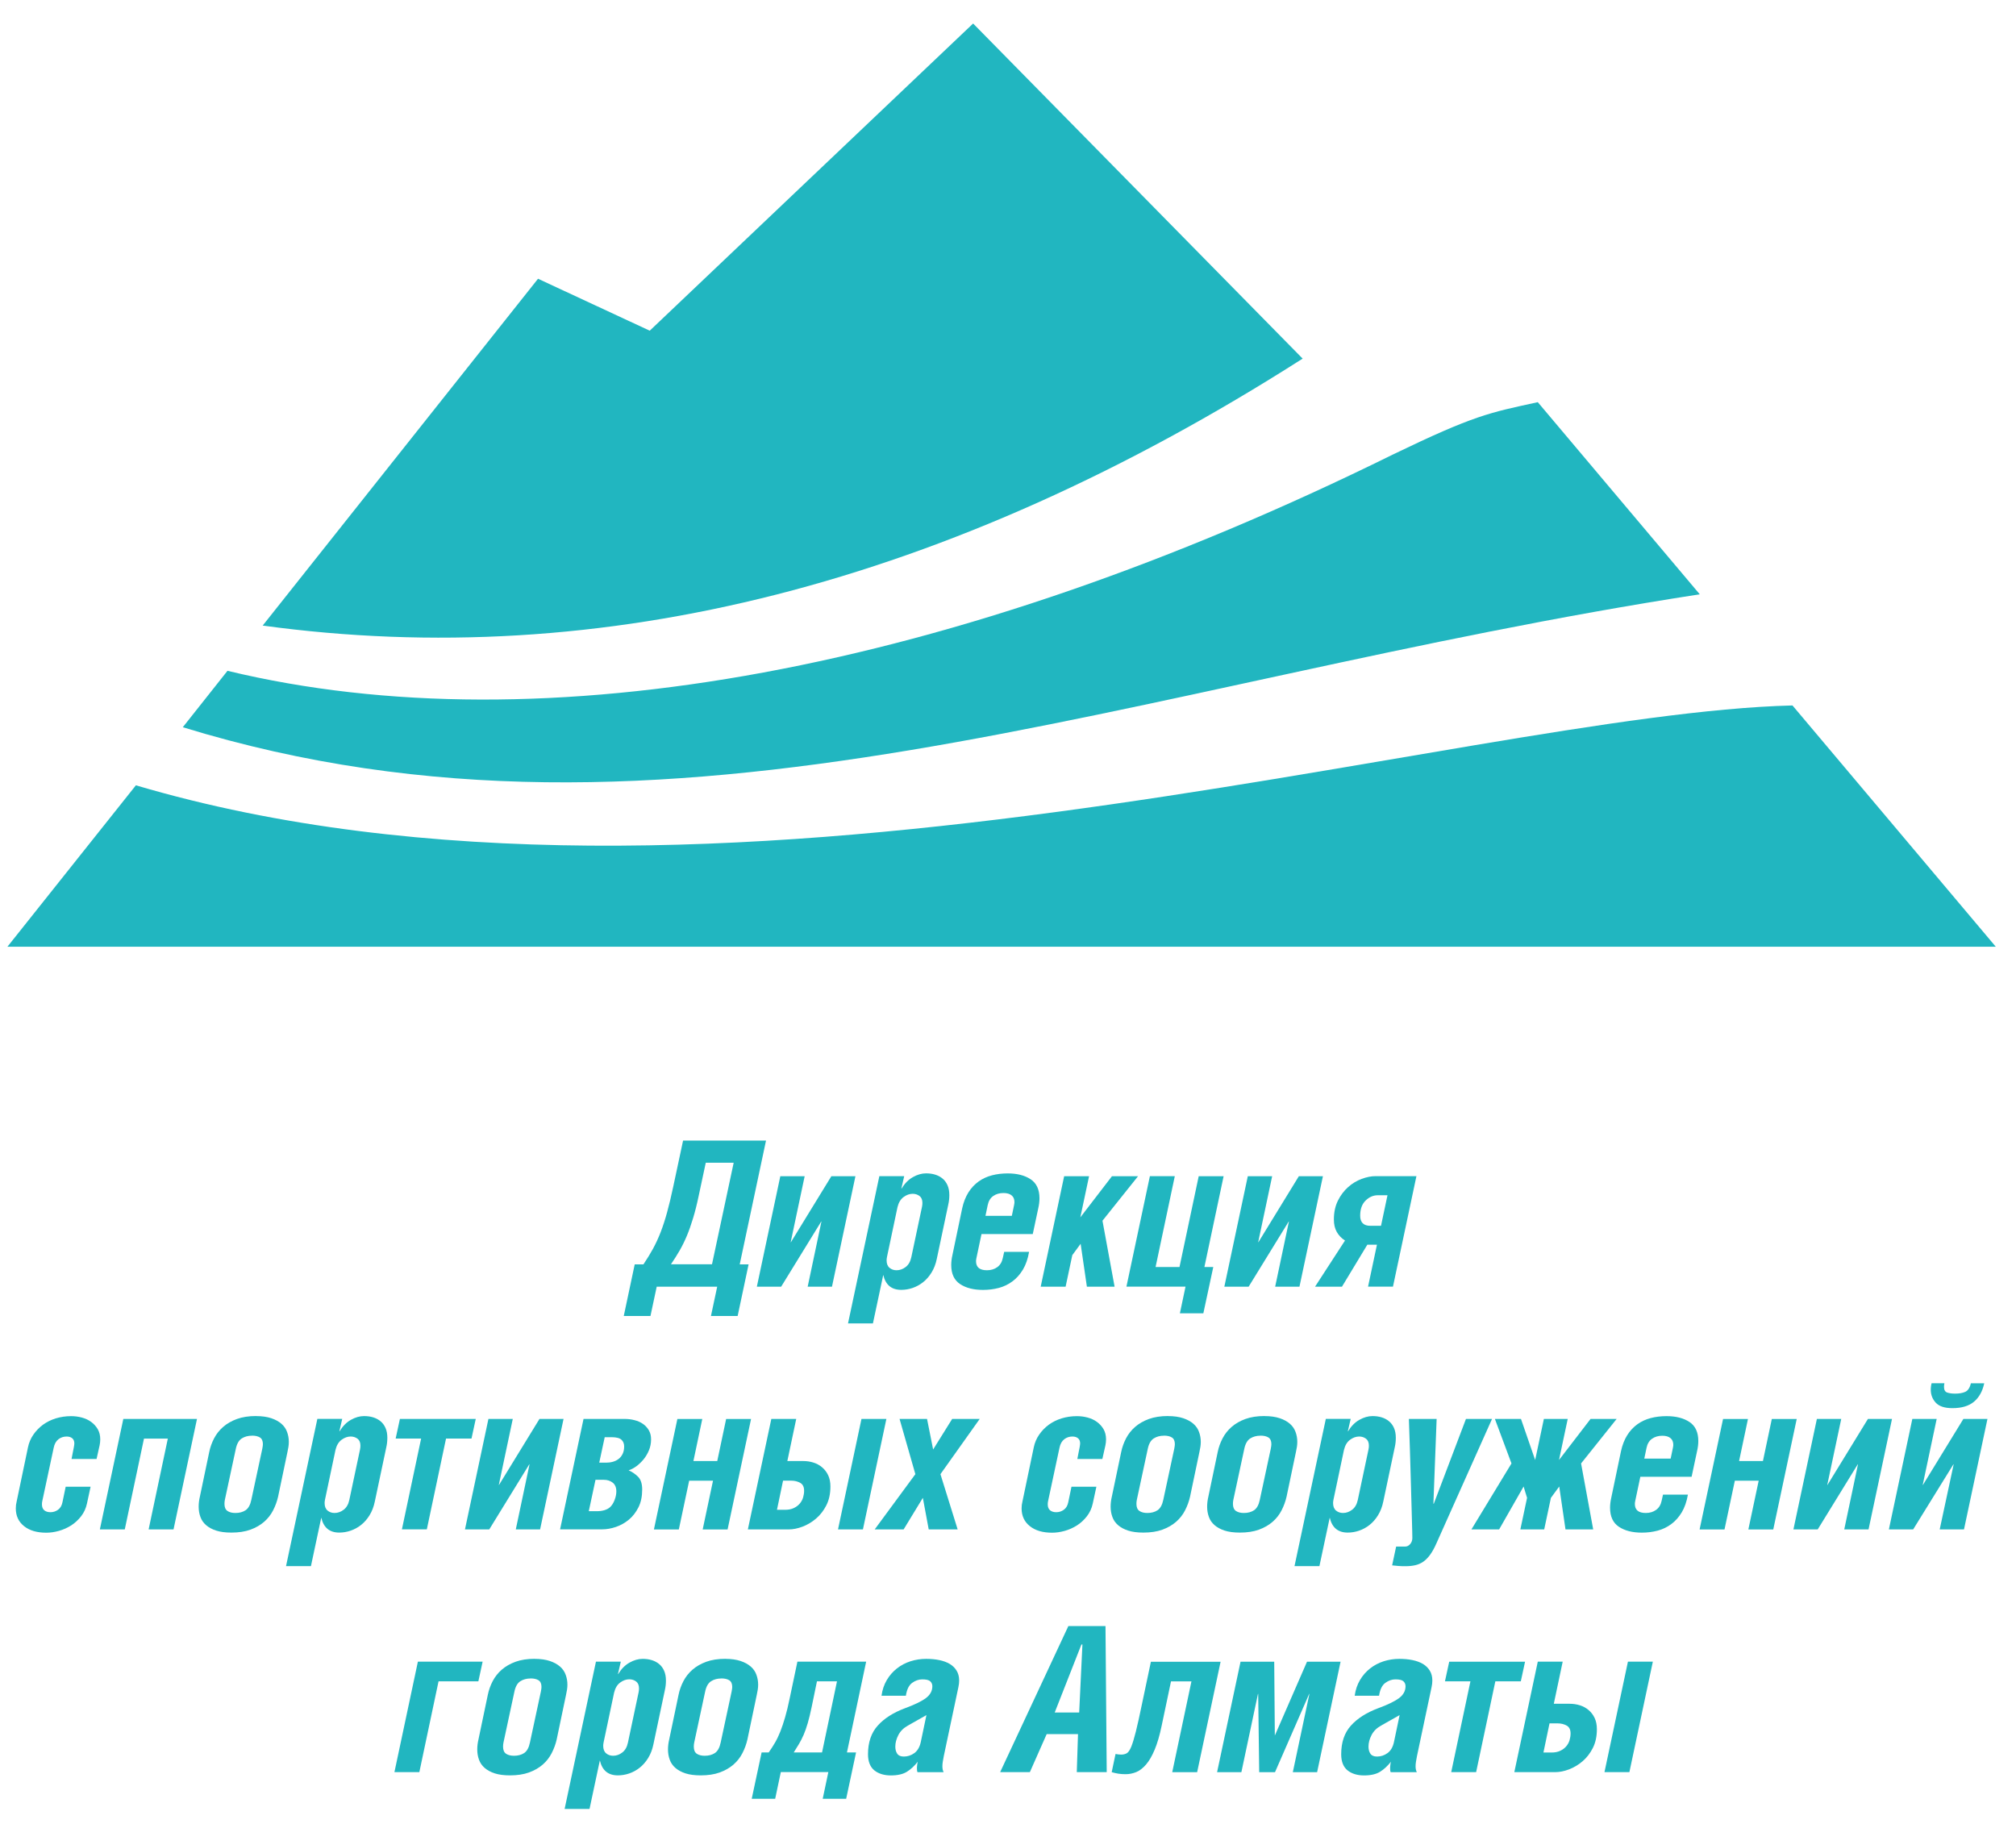 <?xml version="1.0" encoding="UTF-8"?> <svg xmlns="http://www.w3.org/2000/svg" id="_Слой_1" data-name=" Слой 1" viewBox="0 0 360.95 326.55"> <defs> <style> .cls-1 { fill: #21b6c0; } </style> </defs> <g> <path class="cls-1" d="M233.23,64.21L174.23,4.21l-57.9,55-20-9.3-49.3,62.1c60.7,8.3,122.6-7.2,186.2-47.8h0Z"></path> <path class="cls-1" d="M304.33,106.41l-29-34.4c-8.7,1.9-11.3,2.3-26,9.4-78.6,38.8-152.2,52.3-208.6,38.7l-8,10.1c87.5,26.9,169.1-8,271.6-23.8Z"></path> <path class="cls-1" d="M357.33,169.51l-36.4-43.2c-59.6,1.5-193.8,44.7-296.6,14.3L1.33,169.51H357.33Z"></path> </g> <g> <path class="cls-1" d="M137.15,204.22l-4.71,22.17h1.59l-1.96,9.24h-4.78l1.12-5.25h-10.83l-1.12,5.25h-4.78l1.96-9.24h1.56c.65-.97,1.22-1.9,1.72-2.81,.49-.91,.95-1.89,1.36-2.95,.41-1.06,.8-2.25,1.16-3.57s.74-2.88,1.12-4.69l1.74-8.15h14.85Zm-10.79,3.98l-1.27,5.94c-.31,1.5-.65,2.83-1,3.98s-.72,2.22-1.12,3.17c-.4,.95-.83,1.83-1.3,2.64-.47,.81-.98,1.62-1.54,2.44h7.35l3.88-18.18h-5Z"></path> <path class="cls-1" d="M144.07,210.6l-2.5,11.81h.04l7.24-11.81h4.31l-4.2,19.78h-4.35l2.46-11.66h-.04l-7.17,11.66h-4.35l4.2-19.78h4.35Z"></path> <path class="cls-1" d="M161.89,210.6l-.51,2.21h.04c.56-.92,1.23-1.6,2.03-2.05,.8-.45,1.58-.67,2.35-.67,.58,0,1.12,.07,1.61,.22,.5,.15,.94,.38,1.32,.69,.39,.31,.69,.72,.91,1.21,.22,.5,.33,1.08,.33,1.76,0,.58-.06,1.14-.18,1.67l-2.06,9.74c-.19,.94-.51,1.76-.94,2.46s-.94,1.28-1.52,1.74c-.58,.46-1.21,.8-1.88,1.03-.68,.23-1.35,.34-2.03,.34-1.74,0-2.81-.89-3.22-2.68l-1.85,8.69h-4.46l5.61-26.37h4.46Zm1.52,3.15c-.56,0-1.1,.19-1.63,.58-.53,.39-.89,.99-1.09,1.81l-1.88,8.91c-.05,.24-.07,.45-.07,.62,0,.6,.18,1.05,.53,1.34,.35,.29,.77,.43,1.25,.43,.58,0,1.12-.19,1.63-.58,.51-.39,.84-.96,1.01-1.74l1.92-9.05c.05-.24,.07-.47,.07-.69,0-.56-.17-.97-.51-1.23s-.75-.4-1.23-.4Z"></path> <path class="cls-1" d="M175.73,220.96l-.91,4.31c-.05,.24-.07,.42-.07,.54,0,1.09,.65,1.63,1.96,1.63,.72,0,1.34-.19,1.85-.56,.51-.37,.83-.91,.98-1.61l.25-1.12h4.46c-.22,1.26-.59,2.31-1.1,3.17-.52,.86-1.14,1.56-1.87,2.1-.72,.54-1.54,.94-2.44,1.18-.91,.24-1.85,.36-2.84,.36-1.69,0-3.06-.35-4.11-1.05-1.05-.7-1.58-1.83-1.58-3.41,0-.55,.07-1.16,.22-1.81l1.74-8.33c.24-1.11,.62-2.06,1.12-2.86s1.12-1.45,1.83-1.96c.71-.51,1.51-.87,2.39-1.1,.88-.23,1.82-.34,2.81-.34,1.69,0,3.06,.35,4.11,1.05s1.58,1.83,1.58,3.4c0,.56-.07,1.16-.22,1.81l-.98,4.6h-9.16Zm5.43-3.26l.4-1.92c.05-.24,.07-.42,.07-.54,0-.53-.17-.94-.51-1.21-.34-.28-.82-.42-1.45-.42-.72,0-1.34,.18-1.85,.54s-.83,.91-.98,1.63l-.4,1.92h4.71Z"></path> <path class="cls-1" d="M193.44,217.95l5.65-7.35h4.67l-6.37,7.97,2.17,11.81h-4.96l-1.12-7.68-1.49,2.03-1.2,5.65h-4.46l4.2-19.78h4.46l-1.56,7.35Z"></path> <path class="cls-1" d="M206.91,226.86h4.27l3.44-16.26h4.46l-3.44,16.26h1.59l-1.78,8.29h-4.2l1.01-4.78h-10.58l4.2-19.78h4.46l-3.44,16.26Z"></path> <path class="cls-1" d="M227.77,210.6l-2.5,11.81h.04l7.24-11.81h4.31l-4.2,19.78h-4.35l2.46-11.66h-.04l-7.17,11.66h-4.35l4.2-19.78h4.35Z"></path> <path class="cls-1" d="M244.8,222.88l-4.53,7.5h-4.82l5.36-8.26c-.63-.41-1.12-.92-1.47-1.54-.35-.62-.52-1.36-.52-2.23,0-1.28,.24-2.4,.72-3.37s1.09-1.77,1.83-2.43,1.54-1.14,2.43-1.47,1.71-.49,2.48-.49h7.32l-4.2,19.78h-4.46l1.59-7.5h-1.74Zm3.62-8.87h-1.74c-.8,0-1.52,.31-2.17,.94-.65,.63-.98,1.53-.98,2.72s.6,1.81,1.81,1.81h1.92l1.16-5.47Z"></path> <path class="cls-1" d="M12.81,261.23c.1-.53,.18-.96,.25-1.29,.07-.33,.13-.59,.16-.8,.04-.21,.06-.36,.07-.45,.01-.1,.02-.18,.02-.25,0-.41-.13-.72-.38-.92-.25-.21-.59-.31-1-.31-.56,0-1.04,.16-1.47,.49-.42,.33-.71,.84-.85,1.54l-2.03,9.49c-.05,.19-.07,.4-.07,.62,0,.48,.14,.84,.42,1.07s.65,.34,1.11,.34c.48,0,.93-.14,1.34-.43,.41-.29,.68-.74,.8-1.34l.58-2.79h4.46l-.65,3.01c-.19,.87-.54,1.63-1.05,2.28-.51,.65-1.1,1.2-1.77,1.63-.68,.43-1.41,.76-2.19,.98-.79,.22-1.54,.33-2.26,.33-1.69,0-3.02-.39-4-1.18-.98-.78-1.47-1.84-1.47-3.17,0-.43,.05-.85,.15-1.23l2.03-9.71c.17-.82,.49-1.58,.96-2.26,.47-.69,1.05-1.28,1.72-1.78,.68-.49,1.45-.88,2.3-1.14s1.77-.4,2.74-.4c.65,0,1.29,.08,1.92,.25,.63,.17,1.19,.43,1.67,.78,.48,.35,.88,.79,1.18,1.3,.3,.52,.45,1.13,.45,1.83,0,.34-.04,.69-.11,1.05l-.55,2.46h-4.49Z"></path> <path class="cls-1" d="M35.27,254.06l-4.2,19.78h-4.46l3.44-16.26h-4.27l-3.44,16.26h-4.46l4.2-19.78h13.18Z"></path> <path class="cls-1" d="M45.84,253.55c1.06,0,1.97,.13,2.72,.38,.75,.25,1.36,.59,1.83,1,.47,.41,.81,.9,1.01,1.47,.21,.57,.31,1.15,.31,1.76,0,.29-.02,.59-.07,.91-.05,.31-.11,.63-.18,.94l-1.67,7.97c-.19,.84-.49,1.66-.89,2.44-.4,.79-.94,1.47-1.61,2.06-.68,.59-1.5,1.06-2.46,1.41-.97,.35-2.1,.52-3.4,.52-1.09,0-2-.12-2.73-.36-.74-.24-1.34-.57-1.81-.98-.47-.41-.81-.9-1.01-1.47-.21-.57-.31-1.18-.31-1.83,0-.58,.07-1.18,.22-1.81l1.67-7.97c.17-.84,.46-1.66,.87-2.45,.41-.78,.95-1.47,1.63-2.06,.68-.59,1.5-1.06,2.46-1.41s2.11-.53,3.44-.53Zm-.72,3.51c-.7,0-1.31,.16-1.83,.49-.52,.33-.88,.95-1.07,1.87l-1.96,9.13c-.05,.24-.07,.48-.07,.72,0,.6,.18,1.03,.54,1.27s.83,.36,1.41,.36c.72,0,1.33-.16,1.83-.49,.49-.33,.84-.95,1.03-1.87l1.96-9.13c.07-.36,.11-.64,.11-.83,0-.58-.18-.98-.53-1.2-.35-.22-.83-.33-1.43-.33Z"></path> <path class="cls-1" d="M61.27,254.06l-.51,2.21h.04c.56-.92,1.23-1.6,2.03-2.05,.8-.45,1.58-.67,2.35-.67,.58,0,1.12,.07,1.61,.22,.5,.15,.94,.38,1.32,.69,.39,.31,.69,.72,.91,1.21,.22,.5,.33,1.08,.33,1.76,0,.58-.06,1.14-.18,1.67l-2.06,9.74c-.19,.94-.51,1.76-.94,2.46s-.94,1.28-1.52,1.74c-.58,.46-1.21,.8-1.88,1.03-.68,.23-1.35,.34-2.03,.34-1.74,0-2.81-.89-3.22-2.68l-1.85,8.69h-4.46l5.61-26.37h4.46Zm1.52,3.15c-.56,0-1.1,.19-1.63,.58-.53,.39-.89,.99-1.09,1.81l-1.88,8.91c-.05,.24-.07,.45-.07,.62,0,.6,.18,1.05,.53,1.34,.35,.29,.77,.43,1.25,.43,.58,0,1.12-.19,1.63-.58,.51-.39,.84-.96,1.01-1.74l1.92-9.05c.05-.24,.07-.47,.07-.69,0-.56-.17-.97-.51-1.23s-.75-.4-1.23-.4Z"></path> <path class="cls-1" d="M85.18,254.06l-.76,3.51h-4.56l-3.44,16.26h-4.46l3.44-16.26h-4.56l.76-3.51h13.58Z"></path> <path class="cls-1" d="M91.81,254.06l-2.5,11.81h.04l7.24-11.81h4.31l-4.2,19.78h-4.35l2.46-11.66h-.04l-7.17,11.66h-4.35l4.2-19.78h4.35Z"></path> <path class="cls-1" d="M104.48,254.06h7.35c.6,0,1.2,.07,1.77,.22,.58,.14,1.09,.37,1.52,.67s.78,.68,1.05,1.14c.27,.46,.4,1,.4,1.63,0,.7-.13,1.35-.38,1.96-.25,.6-.58,1.15-.97,1.63-.4,.48-.83,.89-1.29,1.23-.47,.34-.93,.58-1.38,.72,.62,.27,1.18,.65,1.68,1.14,.5,.5,.75,1.26,.75,2.3,0,1.23-.22,2.29-.67,3.19-.45,.89-1.02,1.63-1.72,2.21-.7,.58-1.47,1.01-2.32,1.3-.85,.29-1.67,.43-2.46,.43h-7.53l4.2-19.78Zm.94,16.52h1.49c.46,0,.89-.06,1.3-.18,.41-.12,.75-.3,1.01-.54,.34-.31,.61-.74,.82-1.29,.21-.54,.31-1.06,.31-1.54,0-.7-.22-1.22-.65-1.56-.43-.34-.97-.51-1.59-.51h-1.49l-1.2,5.61Zm1.88-8.69h1.23c.41,0,.81-.05,1.2-.16,.39-.11,.73-.28,1.03-.51,.3-.23,.54-.53,.72-.91,.18-.37,.27-.81,.27-1.32s-.16-.91-.49-1.21-.91-.45-1.76-.45h-1.23l-.98,4.56Z"></path> <path class="cls-1" d="M124.15,261.6h4.27l1.59-7.53h4.46l-4.2,19.78h-4.46l1.85-8.73h-4.27l-1.85,8.73h-4.46l4.2-19.78h4.46l-1.59,7.53Z"></path> <path class="cls-1" d="M140.96,261.6h2.86c.63,0,1.23,.09,1.81,.27,.58,.18,1.1,.46,1.56,.85,.46,.39,.82,.86,1.09,1.43,.27,.57,.4,1.24,.4,2.01,0,1.28-.24,2.4-.72,3.35-.48,.95-1.1,1.75-1.85,2.39-.75,.64-1.56,1.12-2.43,1.45-.87,.33-1.69,.49-2.46,.49h-7.32l4.2-19.78h4.46l-1.59,7.53Zm-1.85,8.73h1.45c.6,0,1.12-.1,1.56-.31s.79-.47,1.07-.8c.28-.33,.48-.69,.6-1.1,.12-.41,.18-.81,.18-1.2,0-.68-.23-1.15-.69-1.41-.46-.26-1-.4-1.63-.4h-1.45l-1.09,5.22Zm15.39,3.51h-4.46l4.2-19.78h4.46l-4.2,19.78Z"></path> <path class="cls-1" d="M165.98,254.06l1.09,5.47,3.41-5.47h4.93l-7.03,9.89,3.08,9.89h-5.18l-1.05-5.65-3.44,5.65h-5.18l7.28-9.89-2.83-9.89h4.93Z"></path> <path class="cls-1" d="M192.89,261.23c.1-.53,.18-.96,.25-1.29,.07-.33,.13-.59,.16-.8,.04-.21,.06-.36,.07-.45,.01-.1,.02-.18,.02-.25,0-.41-.13-.72-.38-.92-.25-.21-.59-.31-1-.31-.56,0-1.04,.16-1.47,.49-.42,.33-.71,.84-.85,1.54l-2.03,9.49c-.05,.19-.07,.4-.07,.62,0,.48,.14,.84,.42,1.07s.65,.34,1.11,.34c.48,0,.93-.14,1.34-.43,.41-.29,.68-.74,.8-1.34l.58-2.79h4.46l-.65,3.01c-.19,.87-.54,1.63-1.05,2.28-.51,.65-1.1,1.2-1.77,1.63-.68,.43-1.41,.76-2.19,.98-.79,.22-1.54,.33-2.26,.33-1.69,0-3.02-.39-4-1.18-.98-.78-1.47-1.84-1.47-3.17,0-.43,.05-.85,.15-1.23l2.03-9.71c.17-.82,.49-1.58,.96-2.26,.47-.69,1.05-1.28,1.72-1.78,.68-.49,1.45-.88,2.3-1.14s1.77-.4,2.74-.4c.65,0,1.29,.08,1.92,.25,.63,.17,1.19,.43,1.67,.78,.48,.35,.88,.79,1.18,1.3,.3,.52,.45,1.13,.45,1.83,0,.34-.04,.69-.11,1.05l-.55,2.46h-4.49Z"></path> <path class="cls-1" d="M209.12,253.55c1.06,0,1.97,.13,2.72,.38,.75,.25,1.36,.59,1.83,1,.47,.41,.81,.9,1.01,1.47,.21,.57,.31,1.15,.31,1.76,0,.29-.02,.59-.07,.91-.05,.31-.11,.63-.18,.94l-1.67,7.97c-.19,.84-.49,1.66-.89,2.44-.4,.79-.94,1.47-1.61,2.06-.68,.59-1.5,1.06-2.46,1.41-.97,.35-2.1,.52-3.4,.52-1.09,0-2-.12-2.73-.36-.74-.24-1.34-.57-1.81-.98-.47-.41-.81-.9-1.01-1.47-.21-.57-.31-1.18-.31-1.83,0-.58,.07-1.18,.22-1.81l1.67-7.97c.17-.84,.46-1.66,.87-2.45,.41-.78,.95-1.47,1.63-2.06,.68-.59,1.5-1.06,2.46-1.41s2.11-.53,3.44-.53Zm-.72,3.51c-.7,0-1.31,.16-1.83,.49-.52,.33-.88,.95-1.07,1.87l-1.96,9.13c-.05,.24-.07,.48-.07,.72,0,.6,.18,1.03,.54,1.27s.83,.36,1.41,.36c.72,0,1.33-.16,1.83-.49,.49-.33,.84-.95,1.03-1.87l1.96-9.13c.07-.36,.11-.64,.11-.83,0-.58-.18-.98-.53-1.2-.35-.22-.83-.33-1.43-.33Z"></path> <path class="cls-1" d="M226.4,253.55c1.06,0,1.97,.13,2.72,.38,.75,.25,1.36,.59,1.83,1,.47,.41,.81,.9,1.01,1.47,.21,.57,.31,1.15,.31,1.76,0,.29-.02,.59-.07,.91-.05,.31-.11,.63-.18,.94l-1.67,7.97c-.19,.84-.49,1.66-.89,2.44-.4,.79-.94,1.47-1.61,2.06-.68,.59-1.5,1.06-2.46,1.41-.97,.35-2.1,.52-3.4,.52-1.09,0-2-.12-2.73-.36-.74-.24-1.34-.57-1.81-.98-.47-.41-.81-.9-1.01-1.47-.21-.57-.31-1.18-.31-1.83,0-.58,.07-1.18,.22-1.81l1.67-7.97c.17-.84,.46-1.66,.87-2.45,.41-.78,.95-1.47,1.63-2.06,.68-.59,1.5-1.06,2.46-1.41s2.11-.53,3.44-.53Zm-.72,3.51c-.7,0-1.31,.16-1.83,.49-.52,.33-.88,.95-1.07,1.87l-1.96,9.13c-.05,.24-.07,.48-.07,.72,0,.6,.18,1.03,.54,1.27s.83,.36,1.41,.36c.72,0,1.33-.16,1.83-.49,.49-.33,.84-.95,1.03-1.87l1.96-9.13c.07-.36,.11-.64,.11-.83,0-.58-.18-.98-.53-1.2-.35-.22-.83-.33-1.43-.33Z"></path> <path class="cls-1" d="M241.83,254.06l-.51,2.21h.04c.56-.92,1.23-1.6,2.03-2.05,.8-.45,1.58-.67,2.35-.67,.58,0,1.12,.07,1.61,.22,.5,.15,.94,.38,1.32,.69,.39,.31,.69,.72,.91,1.21,.22,.5,.33,1.08,.33,1.76,0,.58-.06,1.14-.18,1.67l-2.06,9.74c-.19,.94-.51,1.76-.94,2.46s-.94,1.28-1.52,1.74c-.58,.46-1.21,.8-1.88,1.03-.68,.23-1.35,.34-2.03,.34-1.74,0-2.81-.89-3.22-2.68l-1.85,8.69h-4.46l5.61-26.37h4.46Zm1.52,3.15c-.56,0-1.1,.19-1.63,.58-.53,.39-.89,.99-1.09,1.81l-1.88,8.91c-.05,.24-.07,.45-.07,.62,0,.6,.18,1.05,.53,1.34,.35,.29,.77,.43,1.25,.43,.58,0,1.12-.19,1.63-.58,.51-.39,.84-.96,1.01-1.74l1.92-9.05c.05-.24,.07-.47,.07-.69,0-.56-.17-.97-.51-1.23s-.75-.4-1.23-.4Z"></path> <path class="cls-1" d="M257.22,254.06l-.58,15.18h.07l5.76-15.18h4.67l-9.96,22.28c-.36,.82-.74,1.5-1.12,2.03-.39,.53-.8,.95-1.23,1.25-.43,.3-.91,.51-1.43,.63-.52,.12-1.12,.18-1.79,.18-.43,0-.83-.01-1.2-.04s-.75-.06-1.16-.11l.72-3.37h1.63c.34,0,.63-.15,.89-.45,.25-.3,.38-.66,.38-1.07,0-.15,0-.54-.02-1.2s-.04-1.76-.09-3.33c-.05-1.57-.11-3.7-.18-6.39-.07-2.69-.18-6.16-.33-10.41h4.96Z"></path> <path class="cls-1" d="M280.69,254.06l-1.56,7.35,5.65-7.35h4.67l-6.37,7.97,2.17,11.81h-4.96l-1.12-7.68-1.49,2.03-1.2,5.65h-4.27l1.2-5.65-.62-2.03-4.38,7.68h-4.96l7.17-11.81-2.97-7.97h4.67l2.54,7.35,1.56-7.35h4.27Z"></path> <path class="cls-1" d="M293.69,264.42l-.91,4.31c-.05,.24-.07,.42-.07,.54,0,1.09,.65,1.63,1.96,1.63,.72,0,1.34-.19,1.85-.56,.51-.37,.83-.91,.98-1.61l.25-1.12h4.46c-.22,1.26-.59,2.31-1.1,3.17-.52,.86-1.14,1.56-1.87,2.1-.72,.54-1.54,.94-2.44,1.18-.91,.24-1.85,.36-2.84,.36-1.69,0-3.06-.35-4.11-1.05-1.05-.7-1.58-1.83-1.58-3.41,0-.55,.07-1.16,.22-1.81l1.74-8.33c.24-1.11,.62-2.06,1.12-2.86s1.12-1.45,1.83-1.96c.71-.51,1.51-.87,2.39-1.1,.88-.23,1.82-.34,2.81-.34,1.69,0,3.06,.35,4.11,1.05s1.58,1.83,1.58,3.4c0,.56-.07,1.16-.22,1.81l-.98,4.6h-9.16Zm5.43-3.26l.4-1.92c.05-.24,.07-.42,.07-.54,0-.53-.17-.94-.51-1.21-.34-.28-.82-.42-1.45-.42-.72,0-1.34,.18-1.85,.54s-.83,.91-.98,1.63l-.4,1.92h4.71Z"></path> <path class="cls-1" d="M311.37,261.6h4.27l1.59-7.53h4.46l-4.2,19.78h-4.46l1.85-8.73h-4.27l-1.85,8.73h-4.46l4.2-19.78h4.46l-1.59,7.53Z"></path> <path class="cls-1" d="M329.66,254.06l-2.5,11.81h.04l7.24-11.81h4.31l-4.2,19.78h-4.35l2.46-11.66h-.04l-7.17,11.66h-4.35l4.2-19.78h4.35Z"></path> <path class="cls-1" d="M346.75,254.06l-2.5,11.81h.04l7.24-11.81h4.31l-4.2,19.78h-4.35l2.5-11.66h-.04l-7.21,11.66h-4.35l4.2-19.78h4.35Zm1.38-6.38c-.02,.07-.04,.18-.05,.31s-.02,.24-.02,.31c0,.56,.19,.9,.56,1.03,.37,.13,.85,.2,1.43,.2,.7,0,1.3-.1,1.79-.31,.49-.21,.84-.72,1.03-1.54h2.39c-.31,1.45-.93,2.55-1.85,3.31-.92,.76-2.2,1.14-3.84,1.14-1.38,0-2.37-.32-2.97-.96s-.91-1.42-.91-2.34c0-.19,.01-.39,.04-.6,.02-.2,.06-.39,.11-.56h2.28Z"></path> <path class="cls-1" d="M86.41,297.53l-.76,3.51h-7.13l-3.44,16.26h-4.46l4.2-19.78h11.59Z"></path> <path class="cls-1" d="M95.72,297.02c1.06,0,1.97,.13,2.72,.38,.75,.25,1.36,.59,1.83,1,.47,.41,.81,.9,1.01,1.47,.21,.57,.31,1.15,.31,1.76,0,.29-.02,.59-.07,.91-.05,.31-.11,.63-.18,.94l-1.67,7.97c-.19,.84-.49,1.66-.89,2.44-.4,.79-.94,1.47-1.61,2.06-.68,.59-1.5,1.06-2.46,1.41-.97,.35-2.1,.52-3.4,.52-1.09,0-2-.12-2.73-.36-.74-.24-1.34-.57-1.81-.98-.47-.41-.81-.9-1.01-1.47-.21-.57-.31-1.18-.31-1.83,0-.58,.07-1.18,.22-1.81l1.67-7.97c.17-.84,.46-1.66,.87-2.45,.41-.78,.95-1.47,1.63-2.06,.68-.59,1.5-1.06,2.46-1.41s2.11-.53,3.44-.53Zm-.72,3.51c-.7,0-1.31,.16-1.83,.49-.52,.33-.88,.95-1.07,1.87l-1.96,9.13c-.05,.24-.07,.48-.07,.72,0,.6,.18,1.03,.54,1.27s.83,.36,1.41,.36c.72,0,1.33-.16,1.83-.49,.49-.33,.84-.95,1.03-1.87l1.96-9.13c.07-.36,.11-.64,.11-.83,0-.58-.18-.98-.53-1.2-.35-.22-.83-.33-1.43-.33Z"></path> <path class="cls-1" d="M111.15,297.53l-.51,2.21h.04c.56-.92,1.23-1.6,2.03-2.05,.8-.45,1.58-.67,2.35-.67,.58,0,1.12,.07,1.61,.22,.5,.15,.94,.38,1.32,.69,.39,.31,.69,.72,.91,1.21,.22,.5,.33,1.08,.33,1.76,0,.58-.06,1.14-.18,1.67l-2.06,9.74c-.19,.94-.51,1.76-.94,2.46s-.94,1.28-1.52,1.74c-.58,.46-1.21,.8-1.88,1.03-.68,.23-1.35,.34-2.03,.34-1.74,0-2.81-.89-3.22-2.68l-1.85,8.69h-4.46l5.61-26.37h4.46Zm1.52,3.15c-.56,0-1.1,.19-1.63,.58-.53,.39-.89,.99-1.09,1.81l-1.88,8.91c-.05,.24-.07,.45-.07,.62,0,.6,.18,1.05,.53,1.34,.35,.29,.77,.43,1.25,.43,.58,0,1.12-.19,1.63-.58,.51-.39,.84-.96,1.01-1.74l1.92-9.05c.05-.24,.07-.47,.07-.69,0-.56-.17-.97-.51-1.23s-.75-.4-1.23-.4Z"></path> <path class="cls-1" d="M129.87,297.02c1.06,0,1.97,.13,2.72,.38,.75,.25,1.36,.59,1.83,1,.47,.41,.81,.9,1.01,1.47,.21,.57,.31,1.15,.31,1.76,0,.29-.02,.59-.07,.91-.05,.31-.11,.63-.18,.94l-1.67,7.97c-.19,.84-.49,1.66-.89,2.44-.4,.79-.94,1.47-1.61,2.06-.68,.59-1.5,1.06-2.46,1.41-.97,.35-2.1,.52-3.4,.52-1.09,0-2-.12-2.73-.36-.74-.24-1.34-.57-1.81-.98-.47-.41-.81-.9-1.01-1.47-.21-.57-.31-1.18-.31-1.83,0-.58,.07-1.18,.22-1.81l1.67-7.97c.17-.84,.46-1.66,.87-2.45,.41-.78,.95-1.47,1.63-2.06,.68-.59,1.5-1.06,2.46-1.41s2.11-.53,3.44-.53Zm-.72,3.51c-.7,0-1.31,.16-1.83,.49-.52,.33-.88,.95-1.07,1.87l-1.96,9.13c-.05,.24-.07,.48-.07,.72,0,.6,.18,1.03,.54,1.27s.83,.36,1.41,.36c.72,0,1.33-.16,1.83-.49,.49-.33,.84-.95,1.03-1.87l1.96-9.13c.07-.36,.11-.64,.11-.83,0-.58-.18-.98-.53-1.2-.35-.22-.83-.33-1.43-.33Z"></path> <path class="cls-1" d="M137.62,313.79c.41-.58,.79-1.17,1.14-1.77,.35-.6,.67-1.27,.96-2.01,.29-.74,.57-1.58,.85-2.54,.28-.95,.55-2.08,.82-3.39l1.38-6.56h12.31l-3.44,16.26h1.63l-1.77,8.29h-4.2l1.01-4.78h-8.51l-1.01,4.78h-4.2l1.77-8.29h1.27Zm12.24-12.75h-3.59l-.94,4.56c-.24,1.16-.48,2.14-.71,2.93s-.48,1.5-.74,2.1c-.27,.6-.54,1.15-.83,1.63-.29,.48-.6,.99-.94,1.52h5.07l2.68-12.75Z"></path> <path class="cls-1" d="M157.83,303.61c.14-1.04,.46-1.97,.94-2.79,.48-.82,1.09-1.51,1.81-2.08s1.54-1,2.44-1.29c.91-.29,1.84-.43,2.81-.43,.84,0,1.63,.07,2.35,.22,.72,.15,1.35,.38,1.87,.69,.52,.31,.93,.72,1.23,1.21,.3,.5,.45,1.08,.45,1.76,0,.39-.05,.79-.14,1.2l-2.61,12.32c-.07,.39-.13,.72-.18,1.01-.05,.29-.07,.57-.07,.83,0,.41,.07,.76,.22,1.05h-4.67c-.05-.07-.08-.19-.09-.34-.01-.16-.02-.27-.02-.34,0-.17,.01-.37,.04-.6,.02-.23,.06-.43,.11-.6-.6,.77-1.26,1.38-1.96,1.81s-1.65,.65-2.86,.65-2.22-.31-2.97-.92c-.75-.62-1.12-1.58-1.12-2.88,0-2.12,.58-3.83,1.74-5.12s2.78-2.32,4.85-3.1c1.71-.63,2.96-1.23,3.75-1.81,.78-.58,1.18-1.29,1.18-2.14,0-.36-.13-.66-.38-.89-.25-.23-.73-.34-1.43-.34-.63,0-1.23,.21-1.81,.63-.58,.42-.95,1.19-1.12,2.3h-4.35Zm4.71,5.36c-.77,.43-1.34,1-1.7,1.7-.36,.7-.54,1.39-.54,2.06,0,.51,.11,.93,.34,1.27s.62,.51,1.18,.51c.7,0,1.33-.21,1.9-.63,.57-.42,.95-1.08,1.14-1.97l1.01-4.82-3.33,1.88Z"></path> <path class="cls-1" d="M191.26,291.15h6.67l.22,26.15h-5.36l.22-6.81h-5.61l-3.01,6.81h-5.32l12.21-26.15Zm1.96,15.47l.58-12.17h-.18l-4.78,12.17h4.38Z"></path> <path class="cls-1" d="M218.54,297.53l-4.2,19.78h-4.46l3.44-16.26h-3.66l-1.67,7.93c-.36,1.74-.78,3.17-1.25,4.29-.47,1.12-.98,2.01-1.54,2.66-.56,.65-1.14,1.1-1.76,1.36-.62,.25-1.25,.38-1.9,.38-.48,0-.91-.03-1.29-.09s-.78-.15-1.21-.27l.69-3.26c.39,.07,.71,.11,.98,.11,.41,0,.75-.08,1.03-.24,.28-.16,.54-.54,.8-1.16,.25-.62,.53-1.53,.83-2.73,.3-1.21,.67-2.86,1.1-4.96l1.59-7.53h12.46Z"></path> <path class="cls-1" d="M228.14,297.53l.11,13.22,5.76-13.22h6.01l-4.2,19.78h-4.35l2.97-14.02h-.04l-6.12,14.02h-2.83l-.18-14.02h-.04l-2.97,14.02h-4.35l4.2-19.78h6.01Z"></path> <path class="cls-1" d="M242.55,303.61c.14-1.04,.46-1.97,.94-2.79,.48-.82,1.09-1.51,1.81-2.08s1.54-1,2.44-1.29c.91-.29,1.84-.43,2.81-.43,.84,0,1.63,.07,2.35,.22,.72,.15,1.35,.38,1.87,.69,.52,.31,.93,.72,1.23,1.21,.3,.5,.45,1.08,.45,1.76,0,.39-.05,.79-.14,1.2l-2.61,12.32c-.07,.39-.13,.72-.18,1.01-.05,.29-.07,.57-.07,.83,0,.41,.07,.76,.22,1.05h-4.67c-.05-.07-.08-.19-.09-.34-.01-.16-.02-.27-.02-.34,0-.17,.01-.37,.04-.6,.02-.23,.06-.43,.11-.6-.6,.77-1.26,1.38-1.96,1.81s-1.65,.65-2.86,.65-2.22-.31-2.97-.92c-.75-.62-1.12-1.58-1.12-2.88,0-2.12,.58-3.83,1.74-5.12s2.78-2.32,4.85-3.1c1.71-.63,2.96-1.23,3.75-1.81,.78-.58,1.18-1.29,1.18-2.14,0-.36-.13-.66-.38-.89-.25-.23-.73-.34-1.43-.34-.63,0-1.23,.21-1.81,.63-.58,.42-.95,1.19-1.12,2.3h-4.35Zm4.71,5.36c-.77,.43-1.34,1-1.7,1.7-.36,.7-.54,1.39-.54,2.06,0,.51,.11,.93,.34,1.27s.62,.51,1.18,.51c.7,0,1.33-.21,1.9-.63,.57-.42,.95-1.08,1.14-1.97l1.01-4.82-3.33,1.88Z"></path> <path class="cls-1" d="M273.05,297.53l-.76,3.51h-4.56l-3.44,16.26h-4.46l3.44-16.26h-4.56l.76-3.51h13.58Z"></path> <path class="cls-1" d="M278.19,305.06h2.86c.63,0,1.23,.09,1.81,.27,.58,.18,1.1,.46,1.56,.85,.46,.39,.82,.86,1.09,1.43,.27,.57,.4,1.24,.4,2.01,0,1.28-.24,2.4-.72,3.35-.48,.95-1.1,1.75-1.85,2.39-.75,.64-1.56,1.12-2.43,1.45-.87,.33-1.69,.49-2.46,.49h-7.32l4.2-19.78h4.46l-1.59,7.53Zm-1.85,8.73h1.45c.6,0,1.12-.1,1.56-.31s.79-.47,1.07-.8c.28-.33,.48-.69,.6-1.1,.12-.41,.18-.81,.18-1.2,0-.68-.23-1.15-.69-1.41-.46-.26-1-.4-1.63-.4h-1.45l-1.09,5.22Zm15.39,3.51h-4.46l4.2-19.78h4.46l-4.2,19.78Z"></path> </g> </svg> 